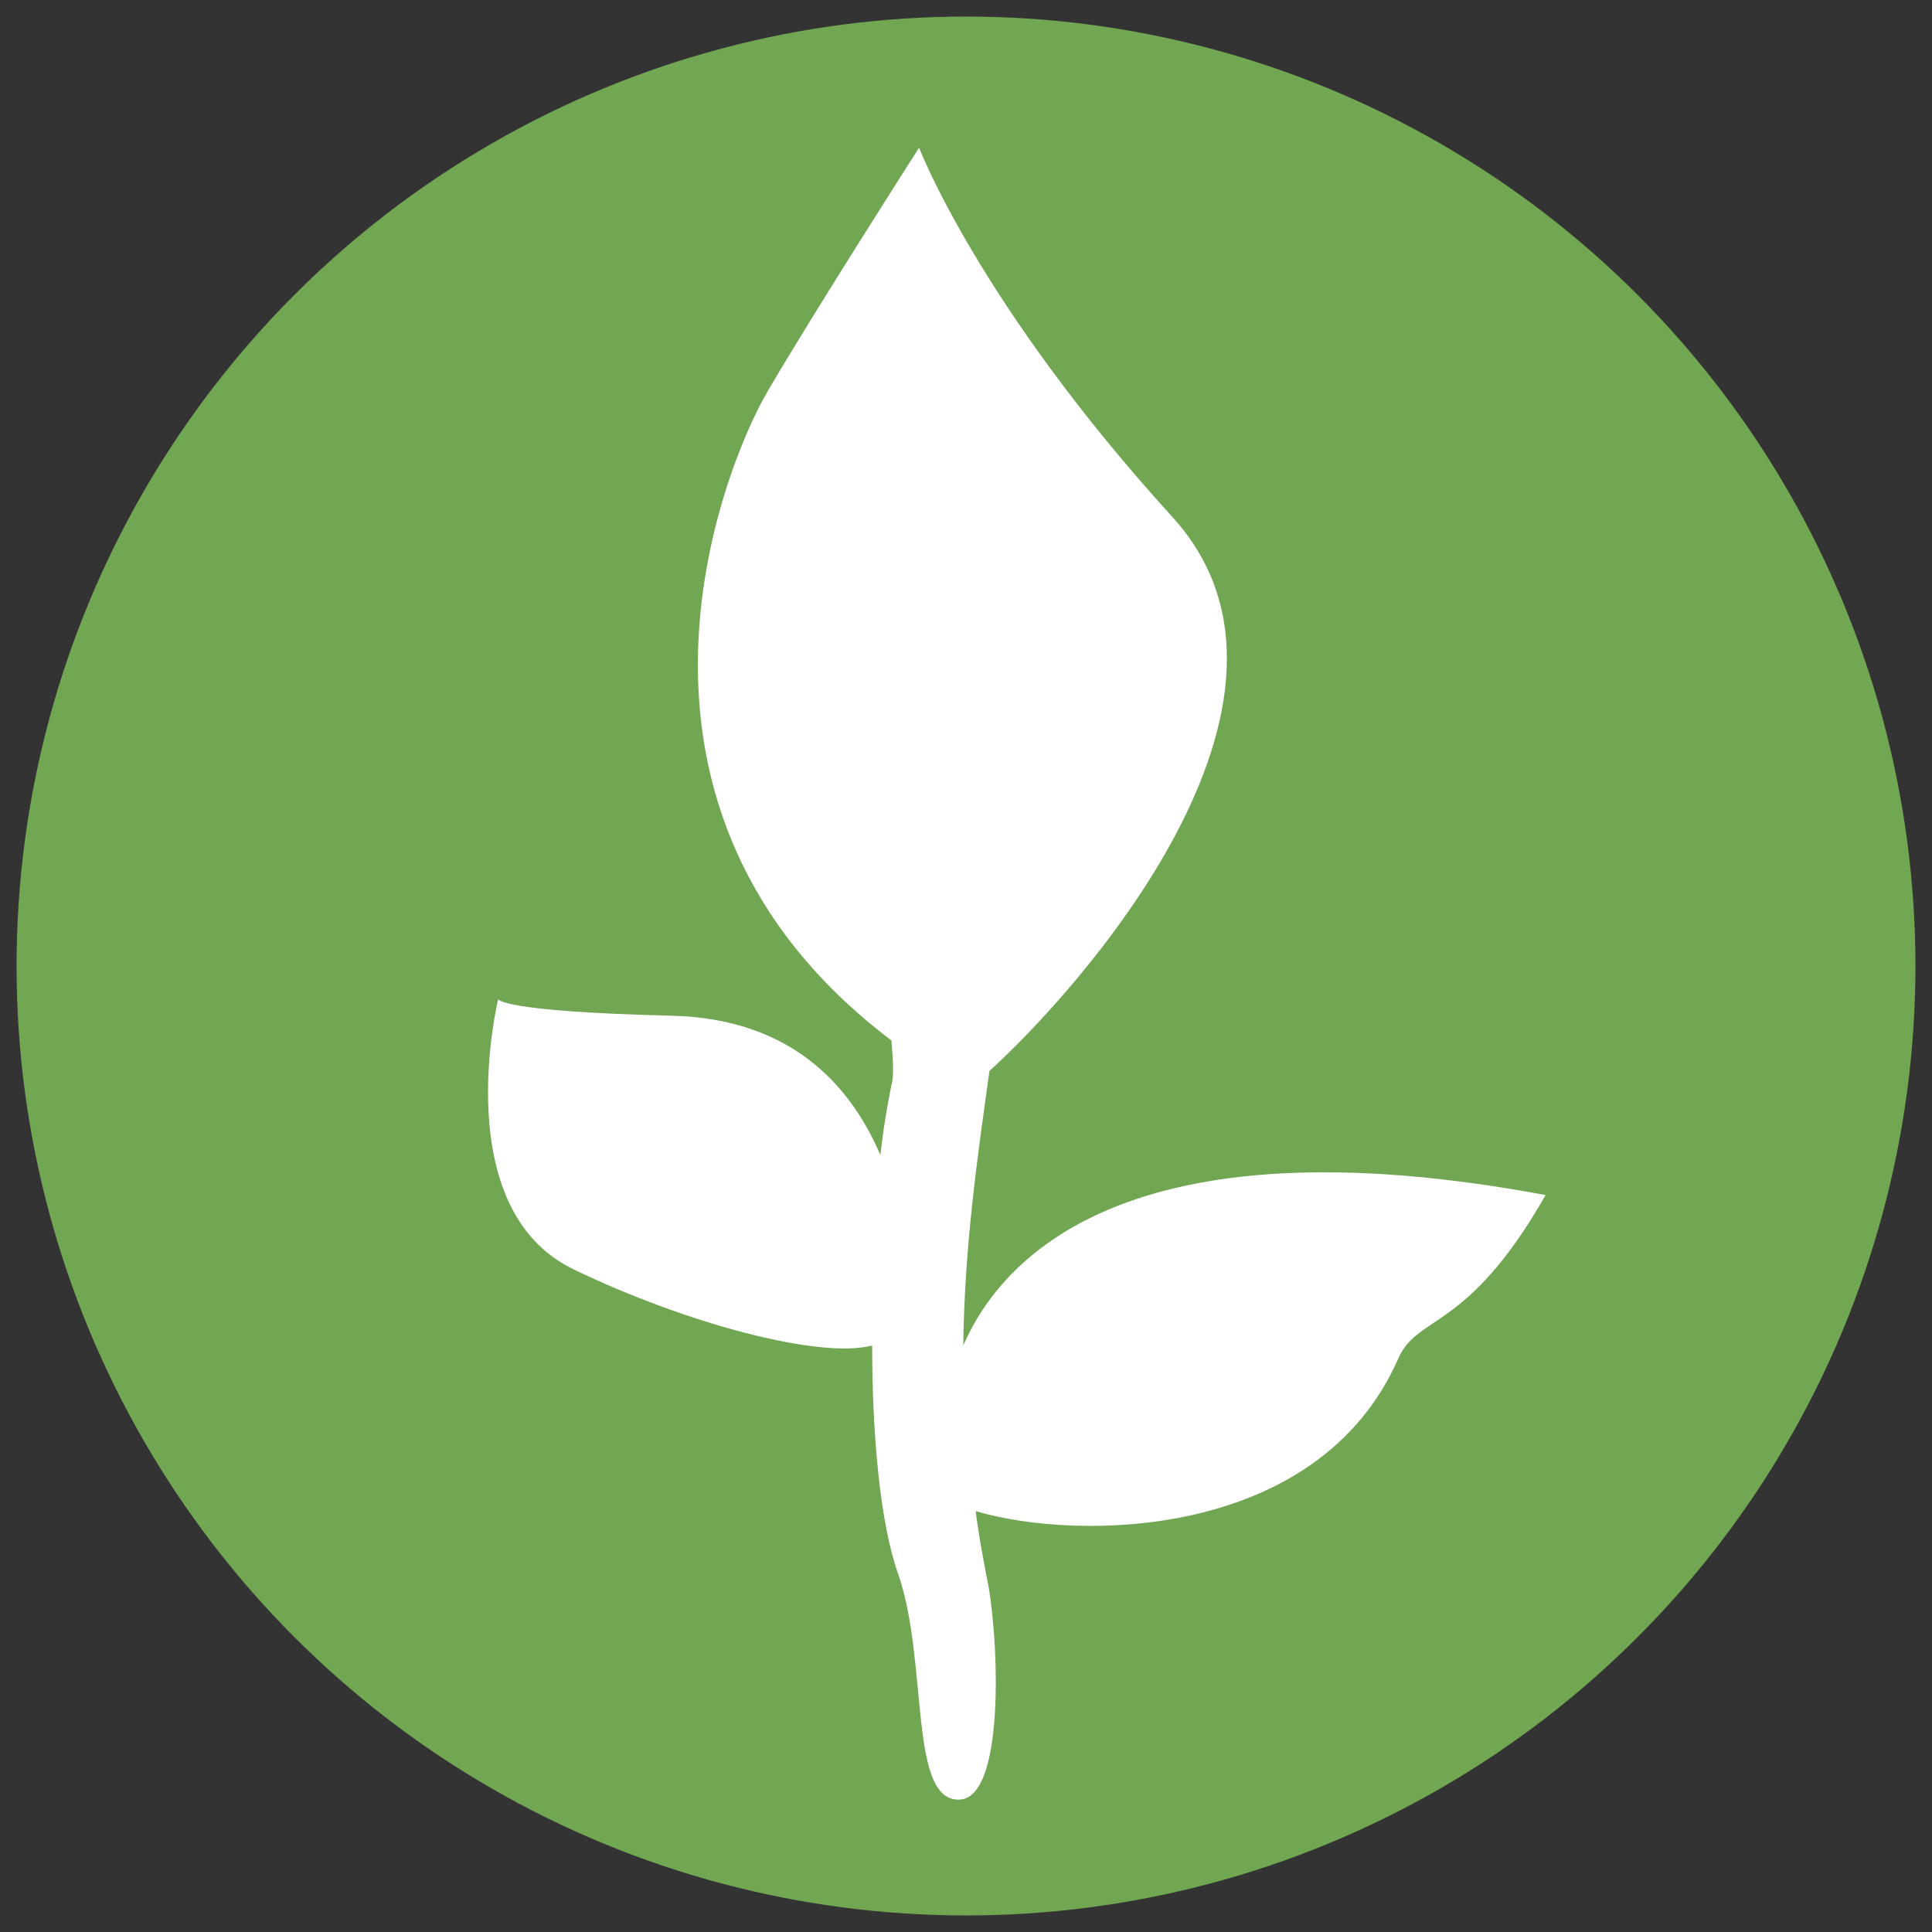 <?xml version="1.0" encoding="utf-8"?>
<!-- Generator: Adobe Illustrator 22.0.0, SVG Export Plug-In . SVG Version: 6.00 Build 0)  -->
<svg version="1.1" id="Layer_1" xmlns="http://www.w3.org/2000/svg" xmlns:xlink="http://www.w3.org/1999/xlink" x="0px" y="0px"
	 viewBox="0 0 140 140" style="enable-background:new 0 0 140 140;" xml:space="preserve">
<rect x="0" y="0" width="140" height="140" fill="#333333" stroke="none"/>
<style type="text/css">
	.st0{fill:#71A652;}
	.st1{fill:#FFFFFF;}
</style>
<g>
	<circle class="st0" cx="70" cy="70" r="68.8"/>
</g>
<path class="st1" d="M69.8,97.5c0.1-7.5,1.1-14.1,1.9-19.9c6.1-5.5,25.5-26.8,13.2-40.2C70.9,22,66.6,10.7,66.6,10.7
	s-7.8,12.2-11,17.7c-3.2,5.5-13.2,30.2,9,47c0.1,1.4,0.2,2.6,0,3.2c-0.3,1.5-0.6,3.2-0.8,5.1c-1.9-4.4-5.9-9.9-15.2-10.1
	c-12.4-0.3-12.5-1.2-12.5-1.2S32.4,87.6,41.6,92c8.1,3.9,17.8,6.5,21.6,5.5c0,6.6,0.6,13,1.9,16.6c2.2,6.4,0.7,16.6,4.5,16.3
	c3.4-0.3,2.7-12.6,1.9-16.1c-0.3-1.6-0.6-3.2-0.8-4.8c7.4,2.2,24.8,2.1,30.6-11c1.4-3.3,5-1.9,10.7-11.9
	C81.5,80.9,72.5,91.3,69.8,97.5z"/>
</svg>
